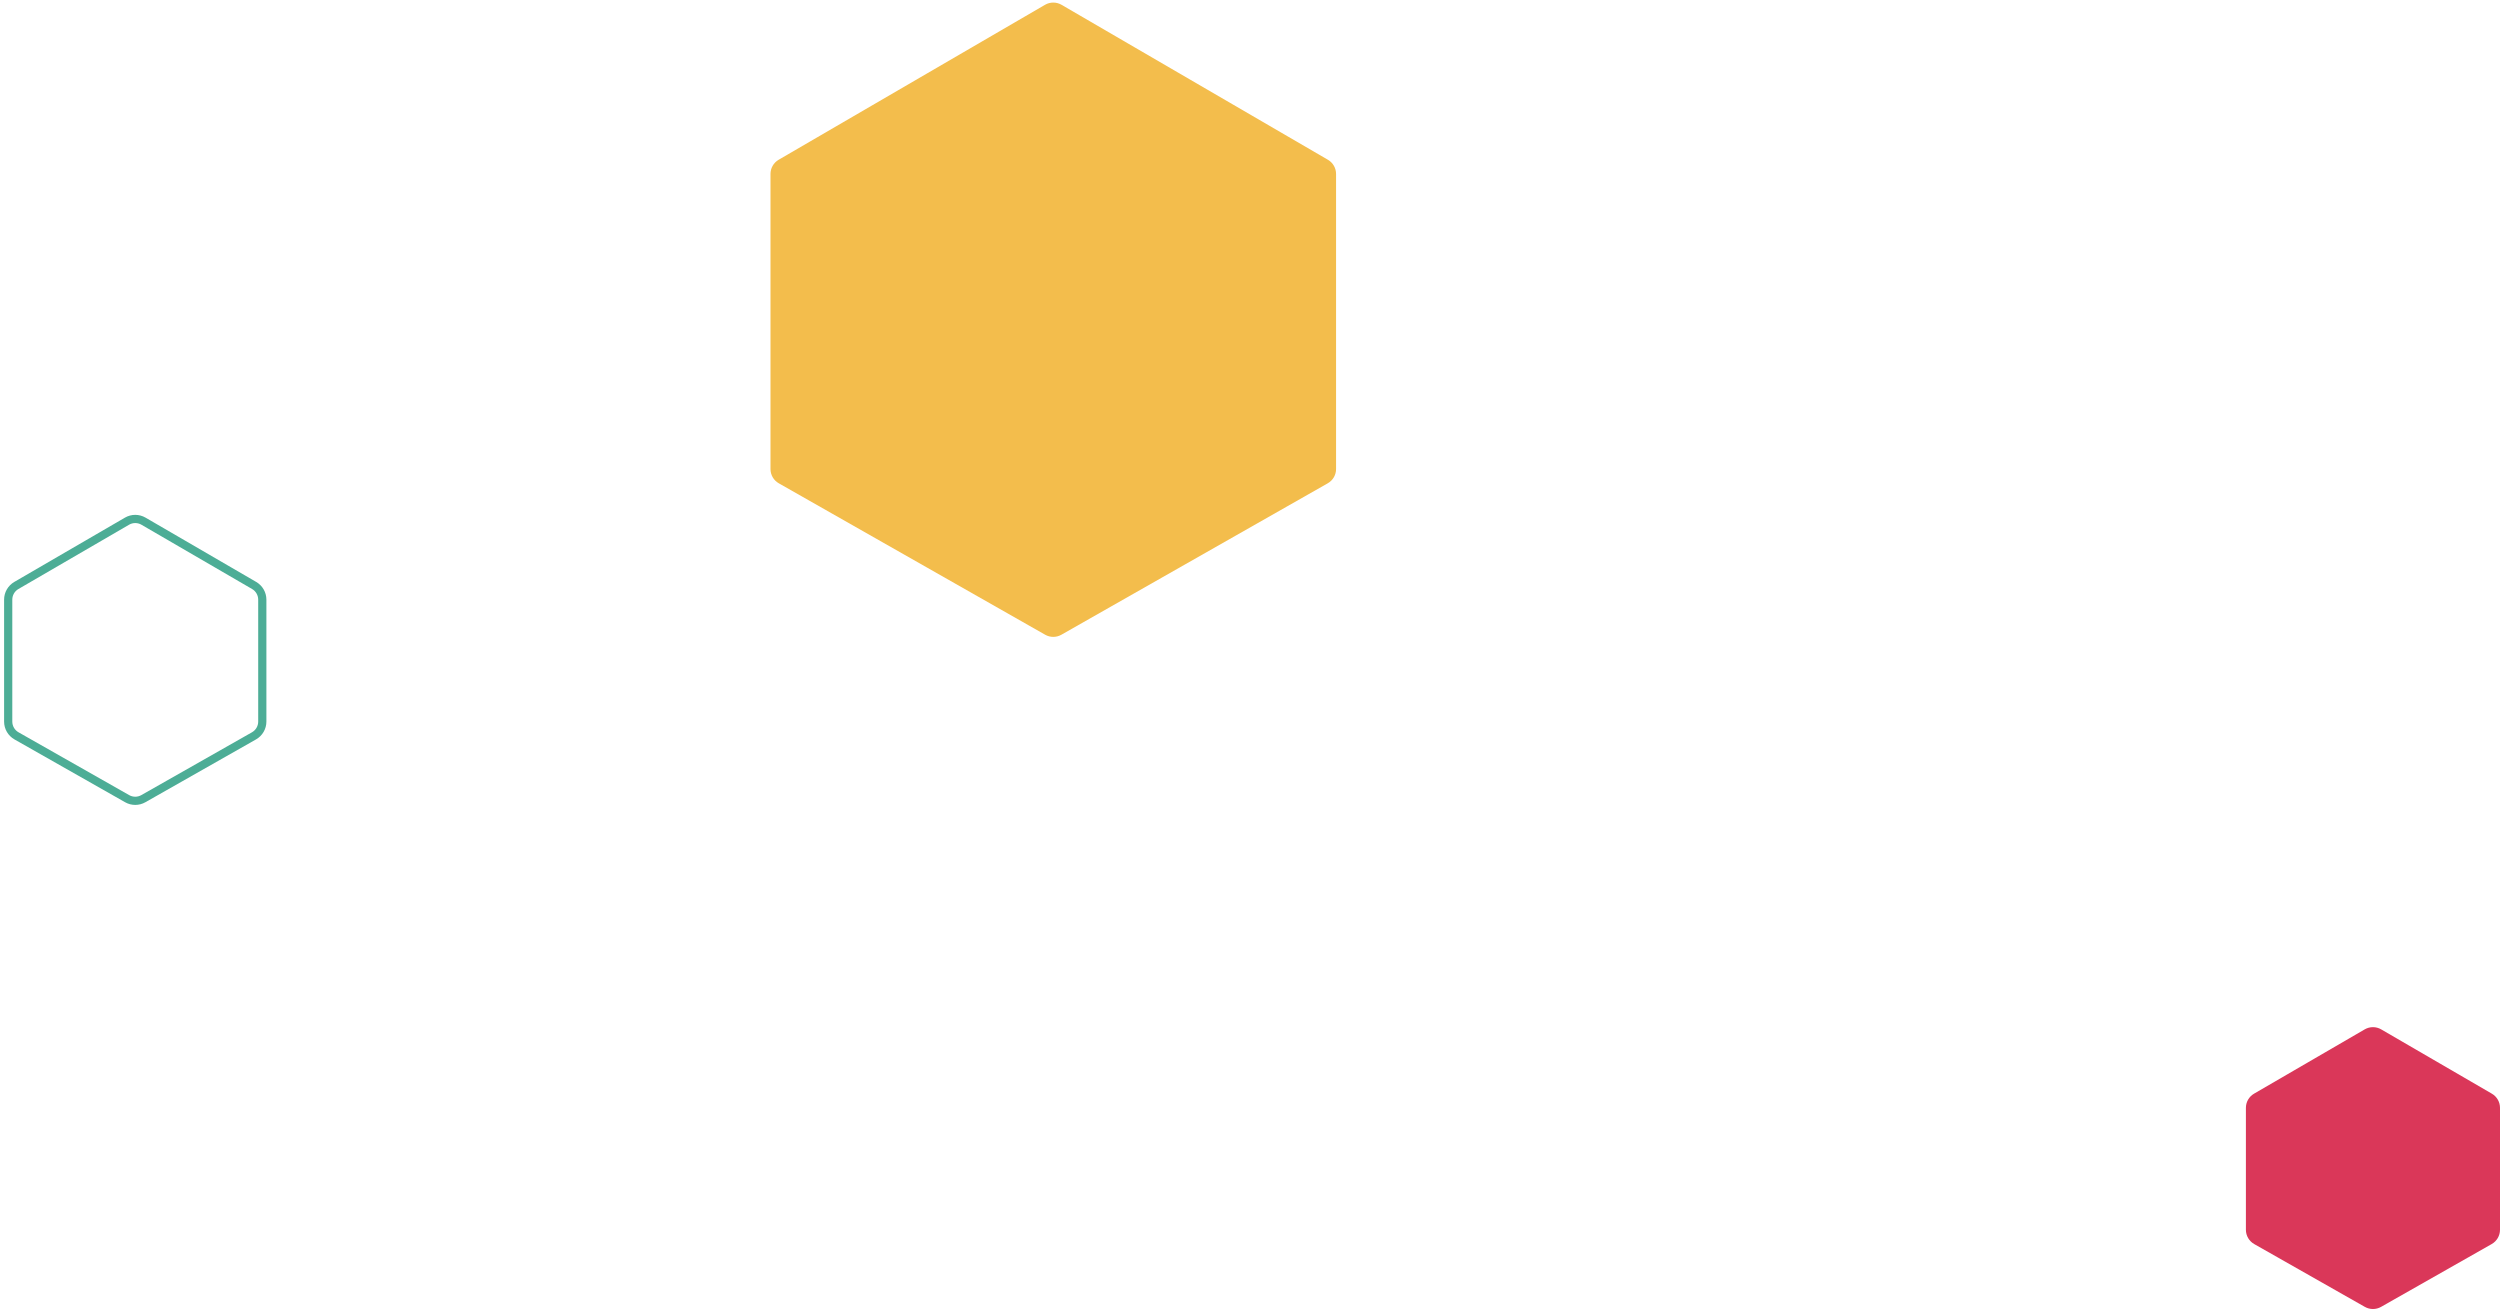 <svg width="305" height="160" viewBox="0 0 305 160" fill="none" xmlns="http://www.w3.org/2000/svg">
<path fill-rule="evenodd" clip-rule="evenodd" d="M17.254 64.016C16.788 63.745 16.212 63.745 15.746 64.016L2.246 71.86C1.784 72.128 1.5 72.623 1.5 73.157V88.035C1.5 88.574 1.79 89.072 2.259 89.339L15.759 97.004C16.219 97.265 16.781 97.265 17.241 97.004L30.741 89.339C31.21 89.072 31.5 88.574 31.5 88.035V73.157C31.5 72.623 31.216 72.128 30.754 71.86L17.254 64.016ZM15.244 63.151C16.021 62.7 16.979 62.7 17.756 63.151L31.256 70.995C32.026 71.443 32.5 72.266 32.5 73.157V88.035C32.5 88.934 32.017 89.764 31.234 90.209L17.734 97.874C16.969 98.309 16.031 98.309 15.266 97.874L1.766 90.209C0.983 89.764 0.5 88.934 0.5 88.035V73.157C0.5 72.266 0.974 71.443 1.744 70.995L15.244 63.151Z" fill="#4DAD96"/>
<path d="M274.995 133.428L288.495 125.584C289.116 125.223 289.884 125.223 290.505 125.584L304.005 133.428C304.621 133.786 305 134.444 305 135.157V150.035C305 150.754 304.613 151.418 303.988 151.774L290.488 159.439C289.875 159.787 289.125 159.787 288.512 159.439L275.012 151.774C274.387 151.418 274 150.754 274 150.035V135.157C274 134.444 274.379 133.786 274.995 133.428Z" fill="#DA3759"/>
<path d="M94.994 19.492L127.494 0.585C128.116 0.223 128.884 0.223 129.506 0.585L162.006 19.492C162.621 19.85 163 20.508 163 21.221V57.222C163 57.942 162.614 58.606 161.988 58.961L129.488 77.438C128.876 77.787 128.124 77.787 127.512 77.438L95.011 58.961C94.386 58.606 94 57.942 94 57.222V21.221C94 20.508 94.379 19.85 94.994 19.492Z" fill="#F3BD4C"/>
</svg>
